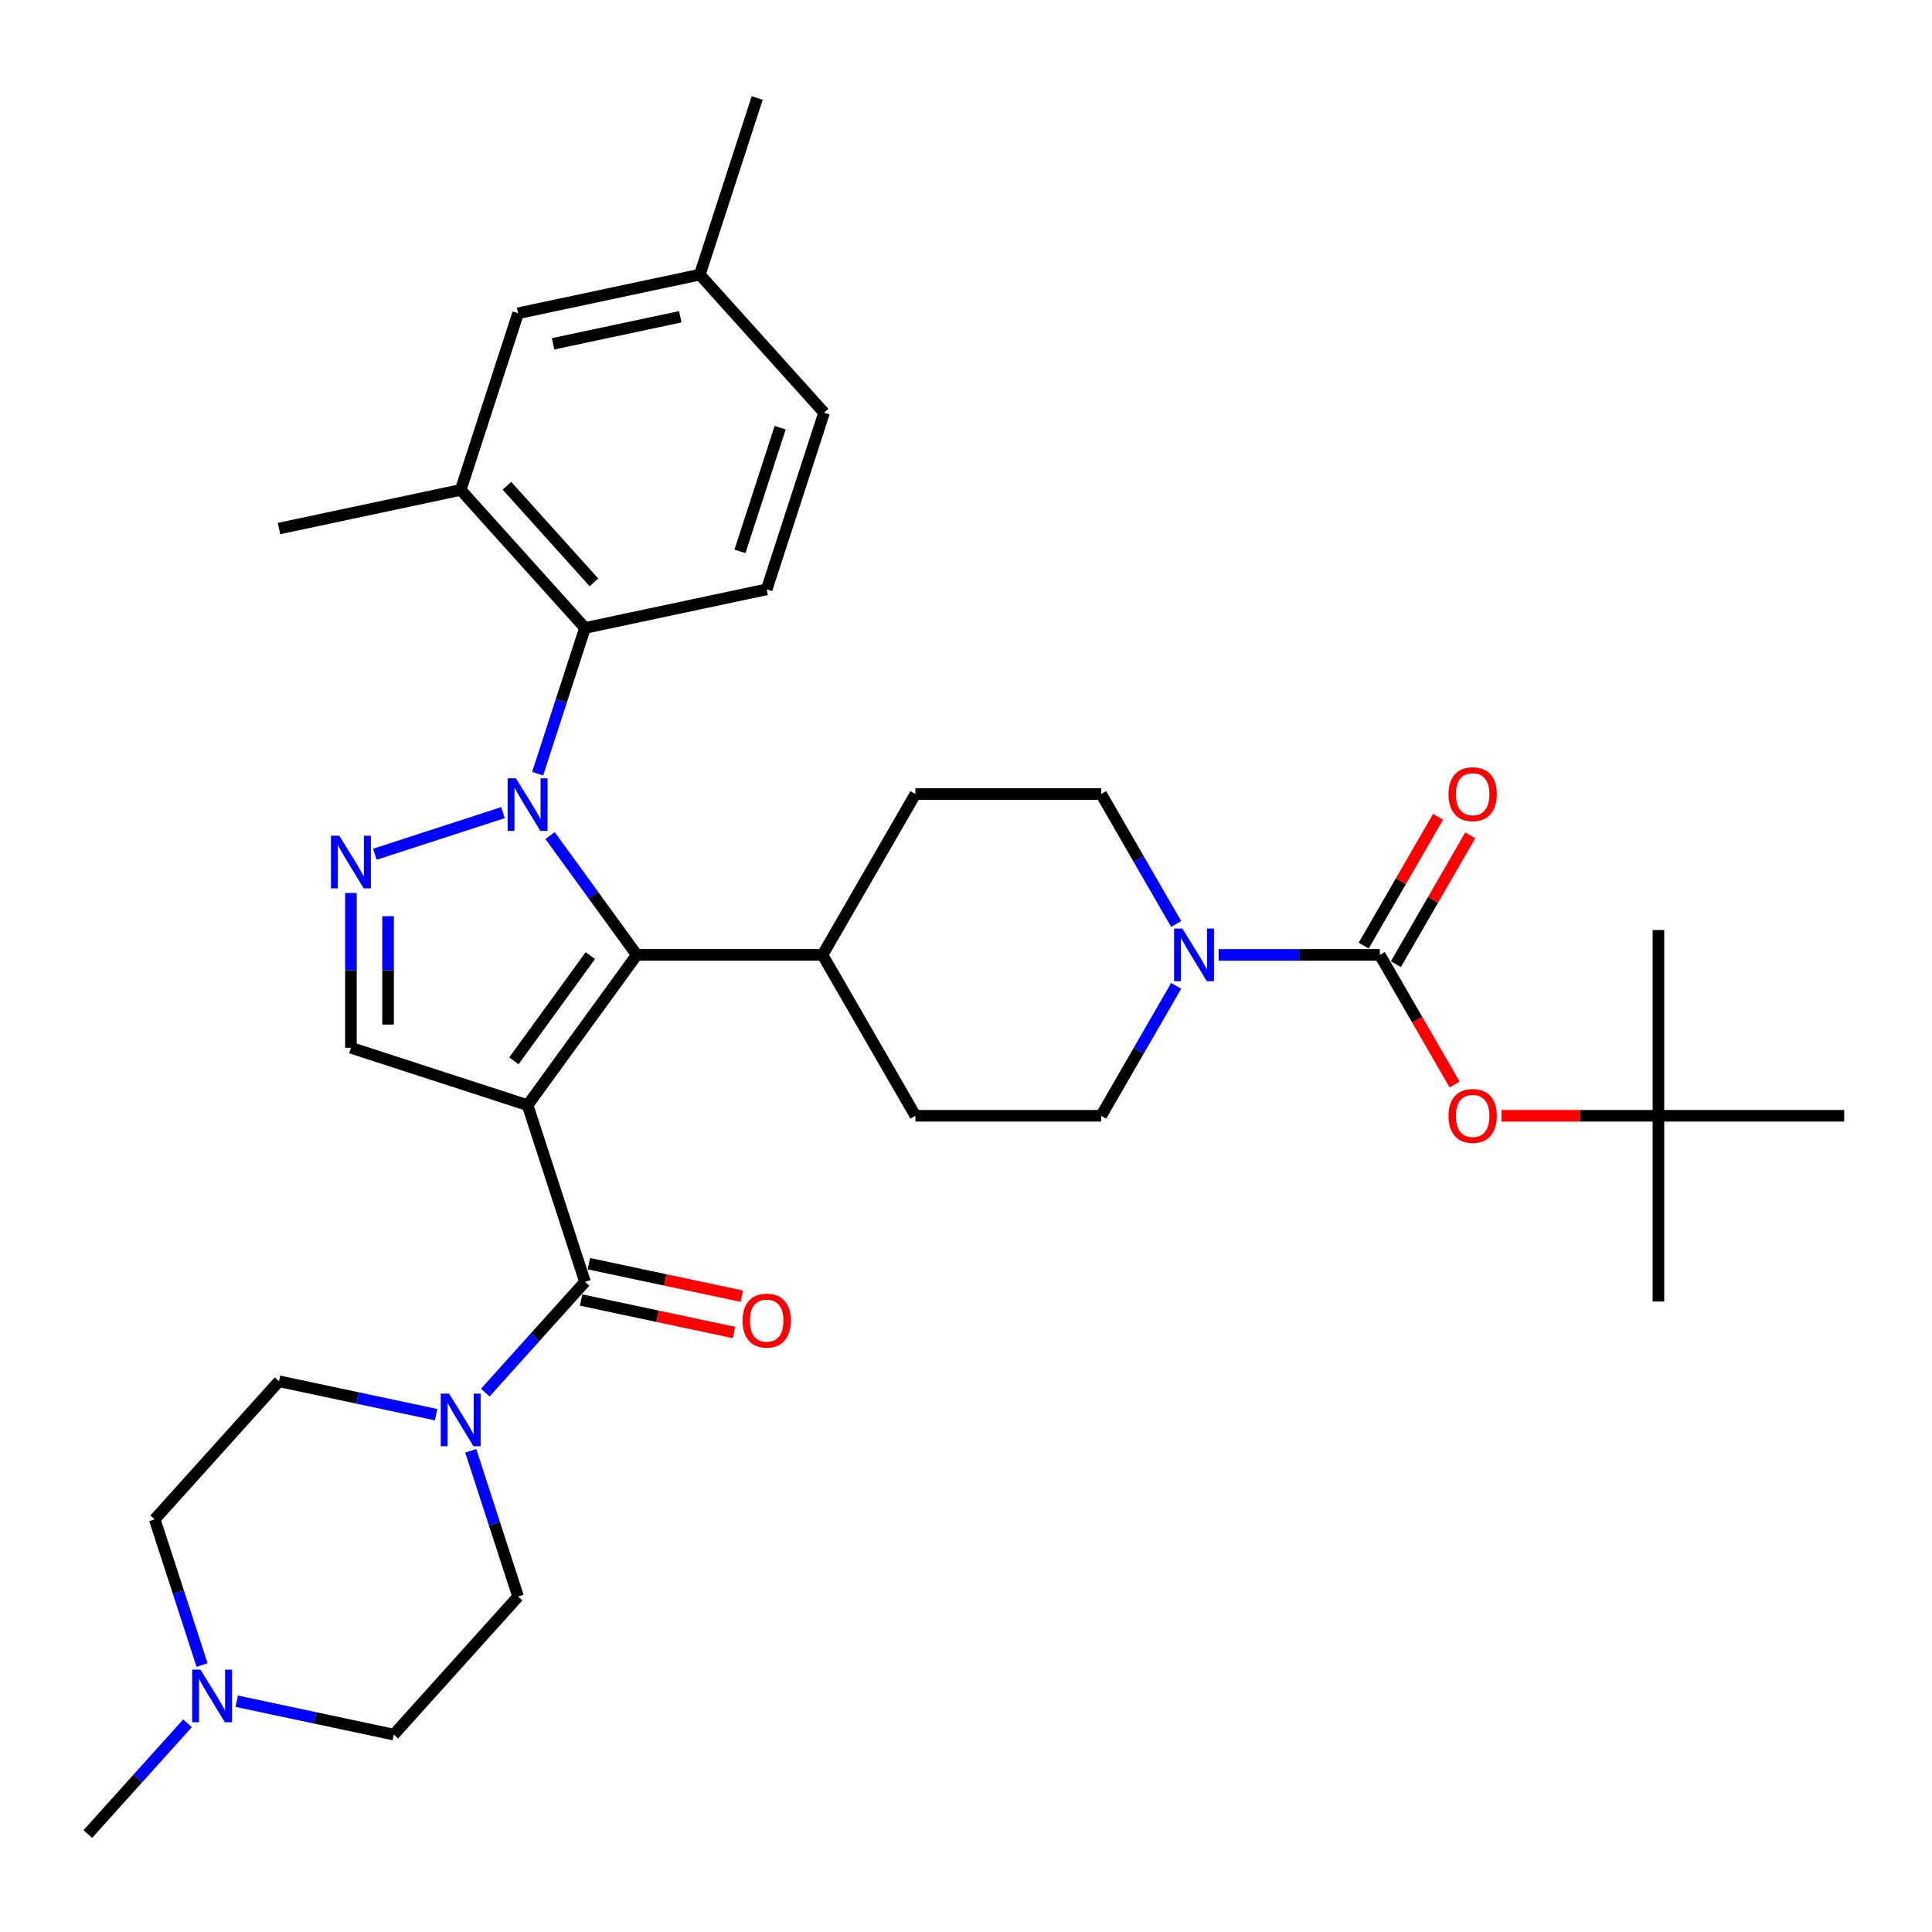 <?xml version='1.0' encoding='iso-8859-1'?>
<svg version='1.1' baseProfile='full'
              xmlns='http://www.w3.org/2000/svg'
                      xmlns:rdkit='http://www.rdkit.org/xml'
                      xmlns:xlink='http://www.w3.org/1999/xlink'
                  xml:space='preserve'
width='1000px' height='1000px' viewBox='0 0 1000 1000'>
<!-- END OF HEADER -->
<rect style='opacity:1.0;fill:#FFFFFF;stroke:none' width='1000' height='1000' x='0' y='0'> </rect>
<path class='bond-1' d='M 273.081,572.044 L 329.595,494.26' style='fill:none;fill-rule:evenodd;stroke:#000000;stroke-width:6px;stroke-linecap:butt;stroke-linejoin:miter;stroke-opacity:1' />
<path class='bond-1' d='M 266.002,549.073 L 305.561,494.625' style='fill:none;fill-rule:evenodd;stroke:#000000;stroke-width:6px;stroke-linecap:butt;stroke-linejoin:miter;stroke-opacity:1' />
<path class='bond-3' d='M 273.081,572.044 L 302.792,663.484' style='fill:none;fill-rule:evenodd;stroke:#000000;stroke-width:6px;stroke-linecap:butt;stroke-linejoin:miter;stroke-opacity:1' />
<path class='bond-4' d='M 273.081,572.044 L 181.641,542.333' style='fill:none;fill-rule:evenodd;stroke:#000000;stroke-width:6px;stroke-linecap:butt;stroke-linejoin:miter;stroke-opacity:1' />
<path class='bond-0' d='M 284.719,432.494 L 307.157,463.377' style='fill:none;fill-rule:evenodd;stroke:#0000FF;stroke-width:6px;stroke-linecap:butt;stroke-linejoin:miter;stroke-opacity:1' />
<path class='bond-0' d='M 307.157,463.377 L 329.595,494.26' style='fill:none;fill-rule:evenodd;stroke:#000000;stroke-width:6px;stroke-linecap:butt;stroke-linejoin:miter;stroke-opacity:1' />
<path class='bond-6' d='M 278.286,400.458 L 290.539,362.746' style='fill:none;fill-rule:evenodd;stroke:#0000FF;stroke-width:6px;stroke-linecap:butt;stroke-linejoin:miter;stroke-opacity:1' />
<path class='bond-6' d='M 290.539,362.746 L 302.792,325.035' style='fill:none;fill-rule:evenodd;stroke:#000000;stroke-width:6px;stroke-linecap:butt;stroke-linejoin:miter;stroke-opacity:1' />
<path class='bond-34' d='M 260.352,420.612 L 194.036,442.159' style='fill:none;fill-rule:evenodd;stroke:#0000FF;stroke-width:6px;stroke-linecap:butt;stroke-linejoin:miter;stroke-opacity:1' />
<path class='bond-12' d='M 329.595,494.26 L 425.741,494.26' style='fill:none;fill-rule:evenodd;stroke:#000000;stroke-width:6px;stroke-linecap:butt;stroke-linejoin:miter;stroke-opacity:1' />
<path class='bond-2' d='M 181.641,462.204 L 181.641,502.269' style='fill:none;fill-rule:evenodd;stroke:#0000FF;stroke-width:6px;stroke-linecap:butt;stroke-linejoin:miter;stroke-opacity:1' />
<path class='bond-2' d='M 181.641,502.269 L 181.641,542.333' style='fill:none;fill-rule:evenodd;stroke:#000000;stroke-width:6px;stroke-linecap:butt;stroke-linejoin:miter;stroke-opacity:1' />
<path class='bond-2' d='M 200.87,474.224 L 200.87,502.269' style='fill:none;fill-rule:evenodd;stroke:#0000FF;stroke-width:6px;stroke-linecap:butt;stroke-linejoin:miter;stroke-opacity:1' />
<path class='bond-2' d='M 200.87,502.269 L 200.87,530.313' style='fill:none;fill-rule:evenodd;stroke:#000000;stroke-width:6px;stroke-linecap:butt;stroke-linejoin:miter;stroke-opacity:1' />
<path class='bond-7' d='M 302.792,663.484 L 276.99,692.14' style='fill:none;fill-rule:evenodd;stroke:#000000;stroke-width:6px;stroke-linecap:butt;stroke-linejoin:miter;stroke-opacity:1' />
<path class='bond-7' d='M 276.99,692.14 L 251.188,720.797' style='fill:none;fill-rule:evenodd;stroke:#0000FF;stroke-width:6px;stroke-linecap:butt;stroke-linejoin:miter;stroke-opacity:1' />
<path class='bond-14' d='M 300.793,672.889 L 340.364,681.3' style='fill:none;fill-rule:evenodd;stroke:#000000;stroke-width:6px;stroke-linecap:butt;stroke-linejoin:miter;stroke-opacity:1' />
<path class='bond-14' d='M 340.364,681.3 L 379.936,689.711' style='fill:none;fill-rule:evenodd;stroke:#FF0000;stroke-width:6px;stroke-linecap:butt;stroke-linejoin:miter;stroke-opacity:1' />
<path class='bond-14' d='M 304.791,654.08 L 344.362,662.491' style='fill:none;fill-rule:evenodd;stroke:#000000;stroke-width:6px;stroke-linecap:butt;stroke-linejoin:miter;stroke-opacity:1' />
<path class='bond-14' d='M 344.362,662.491 L 383.934,670.902' style='fill:none;fill-rule:evenodd;stroke:#FF0000;stroke-width:6px;stroke-linecap:butt;stroke-linejoin:miter;stroke-opacity:1' />
<path class='bond-5' d='M 714.18,494.26 L 672.472,494.26' style='fill:none;fill-rule:evenodd;stroke:#000000;stroke-width:6px;stroke-linecap:butt;stroke-linejoin:miter;stroke-opacity:1' />
<path class='bond-5' d='M 672.472,494.26 L 630.763,494.26' style='fill:none;fill-rule:evenodd;stroke:#0000FF;stroke-width:6px;stroke-linecap:butt;stroke-linejoin:miter;stroke-opacity:1' />
<path class='bond-10' d='M 714.18,494.26 L 733.548,527.806' style='fill:none;fill-rule:evenodd;stroke:#000000;stroke-width:6px;stroke-linecap:butt;stroke-linejoin:miter;stroke-opacity:1' />
<path class='bond-10' d='M 733.548,527.806 L 752.916,561.353' style='fill:none;fill-rule:evenodd;stroke:#FF0000;stroke-width:6px;stroke-linecap:butt;stroke-linejoin:miter;stroke-opacity:1' />
<path class='bond-15' d='M 722.506,499.067 L 741.752,465.732' style='fill:none;fill-rule:evenodd;stroke:#000000;stroke-width:6px;stroke-linecap:butt;stroke-linejoin:miter;stroke-opacity:1' />
<path class='bond-15' d='M 741.752,465.732 L 760.998,432.397' style='fill:none;fill-rule:evenodd;stroke:#FF0000;stroke-width:6px;stroke-linecap:butt;stroke-linejoin:miter;stroke-opacity:1' />
<path class='bond-15' d='M 705.853,489.452 L 725.099,456.117' style='fill:none;fill-rule:evenodd;stroke:#000000;stroke-width:6px;stroke-linecap:butt;stroke-linejoin:miter;stroke-opacity:1' />
<path class='bond-15' d='M 725.099,456.117 L 744.345,422.782' style='fill:none;fill-rule:evenodd;stroke:#FF0000;stroke-width:6px;stroke-linecap:butt;stroke-linejoin:miter;stroke-opacity:1' />
<path class='bond-9' d='M 302.792,325.035 L 238.458,253.584' style='fill:none;fill-rule:evenodd;stroke:#000000;stroke-width:6px;stroke-linecap:butt;stroke-linejoin:miter;stroke-opacity:1' />
<path class='bond-9' d='M 307.432,301.451 L 262.398,251.435' style='fill:none;fill-rule:evenodd;stroke:#000000;stroke-width:6px;stroke-linecap:butt;stroke-linejoin:miter;stroke-opacity:1' />
<path class='bond-13' d='M 302.792,325.035 L 396.837,305.045' style='fill:none;fill-rule:evenodd;stroke:#000000;stroke-width:6px;stroke-linecap:butt;stroke-linejoin:miter;stroke-opacity:1' />
<path class='bond-19' d='M 243.662,750.953 L 255.915,788.664' style='fill:none;fill-rule:evenodd;stroke:#0000FF;stroke-width:6px;stroke-linecap:butt;stroke-linejoin:miter;stroke-opacity:1' />
<path class='bond-19' d='M 255.915,788.664 L 268.169,826.375' style='fill:none;fill-rule:evenodd;stroke:#000000;stroke-width:6px;stroke-linecap:butt;stroke-linejoin:miter;stroke-opacity:1' />
<path class='bond-20' d='M 225.728,732.229 L 185.07,723.587' style='fill:none;fill-rule:evenodd;stroke:#0000FF;stroke-width:6px;stroke-linecap:butt;stroke-linejoin:miter;stroke-opacity:1' />
<path class='bond-20' d='M 185.07,723.587 L 144.413,714.945' style='fill:none;fill-rule:evenodd;stroke:#000000;stroke-width:6px;stroke-linecap:butt;stroke-linejoin:miter;stroke-opacity:1' />
<path class='bond-8' d='M 608.786,510.278 L 589.373,543.901' style='fill:none;fill-rule:evenodd;stroke:#0000FF;stroke-width:6px;stroke-linecap:butt;stroke-linejoin:miter;stroke-opacity:1' />
<path class='bond-8' d='M 589.373,543.901 L 569.96,577.525' style='fill:none;fill-rule:evenodd;stroke:#000000;stroke-width:6px;stroke-linecap:butt;stroke-linejoin:miter;stroke-opacity:1' />
<path class='bond-36' d='M 608.786,478.242 L 589.373,444.618' style='fill:none;fill-rule:evenodd;stroke:#0000FF;stroke-width:6px;stroke-linecap:butt;stroke-linejoin:miter;stroke-opacity:1' />
<path class='bond-36' d='M 589.373,444.618 L 569.96,410.994' style='fill:none;fill-rule:evenodd;stroke:#000000;stroke-width:6px;stroke-linecap:butt;stroke-linejoin:miter;stroke-opacity:1' />
<path class='bond-18' d='M 238.458,253.584 L 268.169,162.144' style='fill:none;fill-rule:evenodd;stroke:#000000;stroke-width:6px;stroke-linecap:butt;stroke-linejoin:miter;stroke-opacity:1' />
<path class='bond-29' d='M 238.458,253.584 L 144.413,273.574' style='fill:none;fill-rule:evenodd;stroke:#000000;stroke-width:6px;stroke-linecap:butt;stroke-linejoin:miter;stroke-opacity:1' />
<path class='bond-21' d='M 777.156,577.525 L 817.777,577.525' style='fill:none;fill-rule:evenodd;stroke:#FF0000;stroke-width:6px;stroke-linecap:butt;stroke-linejoin:miter;stroke-opacity:1' />
<path class='bond-21' d='M 817.777,577.525 L 858.399,577.525' style='fill:none;fill-rule:evenodd;stroke:#000000;stroke-width:6px;stroke-linecap:butt;stroke-linejoin:miter;stroke-opacity:1' />
<path class='bond-11' d='M 104.584,861.818 L 92.331,824.107' style='fill:none;fill-rule:evenodd;stroke:#0000FF;stroke-width:6px;stroke-linecap:butt;stroke-linejoin:miter;stroke-opacity:1' />
<path class='bond-11' d='M 92.331,824.107 L 80.078,786.395' style='fill:none;fill-rule:evenodd;stroke:#000000;stroke-width:6px;stroke-linecap:butt;stroke-linejoin:miter;stroke-opacity:1' />
<path class='bond-28' d='M 97.059,891.974 L 71.257,920.63' style='fill:none;fill-rule:evenodd;stroke:#0000FF;stroke-width:6px;stroke-linecap:butt;stroke-linejoin:miter;stroke-opacity:1' />
<path class='bond-28' d='M 71.257,920.63 L 45.455,949.287' style='fill:none;fill-rule:evenodd;stroke:#000000;stroke-width:6px;stroke-linecap:butt;stroke-linejoin:miter;stroke-opacity:1' />
<path class='bond-35' d='M 122.519,880.542 L 163.176,889.184' style='fill:none;fill-rule:evenodd;stroke:#0000FF;stroke-width:6px;stroke-linecap:butt;stroke-linejoin:miter;stroke-opacity:1' />
<path class='bond-35' d='M 163.176,889.184 L 203.834,897.826' style='fill:none;fill-rule:evenodd;stroke:#000000;stroke-width:6px;stroke-linecap:butt;stroke-linejoin:miter;stroke-opacity:1' />
<path class='bond-22' d='M 425.741,494.26 L 473.814,410.994' style='fill:none;fill-rule:evenodd;stroke:#000000;stroke-width:6px;stroke-linecap:butt;stroke-linejoin:miter;stroke-opacity:1' />
<path class='bond-23' d='M 425.741,494.26 L 473.814,577.525' style='fill:none;fill-rule:evenodd;stroke:#000000;stroke-width:6px;stroke-linecap:butt;stroke-linejoin:miter;stroke-opacity:1' />
<path class='bond-26' d='M 396.837,305.045 L 426.548,213.605' style='fill:none;fill-rule:evenodd;stroke:#000000;stroke-width:6px;stroke-linecap:butt;stroke-linejoin:miter;stroke-opacity:1' />
<path class='bond-26' d='M 383.006,285.387 L 403.804,221.379' style='fill:none;fill-rule:evenodd;stroke:#000000;stroke-width:6px;stroke-linecap:butt;stroke-linejoin:miter;stroke-opacity:1' />
<path class='bond-16' d='M 569.96,410.994 L 473.814,410.994' style='fill:none;fill-rule:evenodd;stroke:#000000;stroke-width:6px;stroke-linecap:butt;stroke-linejoin:miter;stroke-opacity:1' />
<path class='bond-17' d='M 569.96,577.525 L 473.814,577.525' style='fill:none;fill-rule:evenodd;stroke:#000000;stroke-width:6px;stroke-linecap:butt;stroke-linejoin:miter;stroke-opacity:1' />
<path class='bond-37' d='M 268.169,162.144 L 362.214,142.154' style='fill:none;fill-rule:evenodd;stroke:#000000;stroke-width:6px;stroke-linecap:butt;stroke-linejoin:miter;stroke-opacity:1' />
<path class='bond-37' d='M 286.273,177.955 L 352.105,163.962' style='fill:none;fill-rule:evenodd;stroke:#000000;stroke-width:6px;stroke-linecap:butt;stroke-linejoin:miter;stroke-opacity:1' />
<path class='bond-25' d='M 268.169,826.375 L 203.834,897.826' style='fill:none;fill-rule:evenodd;stroke:#000000;stroke-width:6px;stroke-linecap:butt;stroke-linejoin:miter;stroke-opacity:1' />
<path class='bond-24' d='M 144.413,714.945 L 80.078,786.395' style='fill:none;fill-rule:evenodd;stroke:#000000;stroke-width:6px;stroke-linecap:butt;stroke-linejoin:miter;stroke-opacity:1' />
<path class='bond-30' d='M 858.399,577.525 L 858.399,673.671' style='fill:none;fill-rule:evenodd;stroke:#000000;stroke-width:6px;stroke-linecap:butt;stroke-linejoin:miter;stroke-opacity:1' />
<path class='bond-31' d='M 858.399,577.525 L 858.399,481.378' style='fill:none;fill-rule:evenodd;stroke:#000000;stroke-width:6px;stroke-linecap:butt;stroke-linejoin:miter;stroke-opacity:1' />
<path class='bond-32' d='M 858.399,577.525 L 954.545,577.525' style='fill:none;fill-rule:evenodd;stroke:#000000;stroke-width:6px;stroke-linecap:butt;stroke-linejoin:miter;stroke-opacity:1' />
<path class='bond-27' d='M 426.548,213.605 L 362.214,142.154' style='fill:none;fill-rule:evenodd;stroke:#000000;stroke-width:6px;stroke-linecap:butt;stroke-linejoin:miter;stroke-opacity:1' />
<path class='bond-33' d='M 362.214,142.154 L 391.925,50.714' style='fill:none;fill-rule:evenodd;stroke:#000000;stroke-width:6px;stroke-linecap:butt;stroke-linejoin:miter;stroke-opacity:1' />
<path  class='atom-1' d='M 267.063 402.861
L 275.985 417.283
Q 276.87 418.706, 278.292 421.283
Q 279.715 423.86, 279.792 424.014
L 279.792 402.861
L 283.407 402.861
L 283.407 430.09
L 279.677 430.09
L 270.101 414.322
Q 268.986 412.476, 267.793 410.361
Q 266.64 408.246, 266.293 407.592
L 266.293 430.09
L 262.755 430.09
L 262.755 402.861
L 267.063 402.861
' fill='#0000FF'/>
<path  class='atom-3' d='M 175.622 432.572
L 184.544 446.994
Q 185.429 448.417, 186.852 450.994
Q 188.275 453.57, 188.352 453.724
L 188.352 432.572
L 191.967 432.572
L 191.967 459.801
L 188.236 459.801
L 178.66 444.033
Q 177.545 442.187, 176.353 440.072
Q 175.199 437.956, 174.853 437.303
L 174.853 459.801
L 171.315 459.801
L 171.315 432.572
L 175.622 432.572
' fill='#0000FF'/>
<path  class='atom-8' d='M 232.439 721.32
L 241.361 735.742
Q 242.246 737.165, 243.669 739.742
Q 245.092 742.319, 245.169 742.473
L 245.169 721.32
L 248.784 721.32
L 248.784 748.549
L 245.053 748.549
L 235.477 732.781
Q 234.362 730.935, 233.17 728.82
Q 232.016 726.705, 231.67 726.051
L 231.67 748.549
L 228.132 748.549
L 228.132 721.32
L 232.439 721.32
' fill='#0000FF'/>
<path  class='atom-9' d='M 612.015 480.645
L 620.937 495.067
Q 621.822 496.49, 623.245 499.067
Q 624.668 501.644, 624.745 501.797
L 624.745 480.645
L 628.36 480.645
L 628.36 507.874
L 624.629 507.874
L 615.053 492.106
Q 613.938 490.26, 612.745 488.145
Q 611.592 486.029, 611.246 485.376
L 611.246 507.874
L 607.707 507.874
L 607.707 480.645
L 612.015 480.645
' fill='#0000FF'/>
<path  class='atom-11' d='M 749.754 577.602
Q 749.754 571.064, 752.984 567.41
Q 756.215 563.757, 762.253 563.757
Q 768.291 563.757, 771.521 567.41
Q 774.752 571.064, 774.752 577.602
Q 774.752 584.216, 771.483 587.985
Q 768.214 591.716, 762.253 591.716
Q 756.253 591.716, 752.984 587.985
Q 749.754 584.255, 749.754 577.602
M 762.253 588.639
Q 766.406 588.639, 768.637 585.87
Q 770.906 583.063, 770.906 577.602
Q 770.906 572.256, 768.637 569.564
Q 766.406 566.833, 762.253 566.833
Q 758.099 566.833, 755.83 569.525
Q 753.6 572.217, 753.6 577.602
Q 753.6 583.101, 755.83 585.87
Q 758.099 588.639, 762.253 588.639
' fill='#FF0000'/>
<path  class='atom-12' d='M 103.77 864.222
L 112.693 878.644
Q 113.577 880.066, 115 882.643
Q 116.423 885.22, 116.5 885.374
L 116.5 864.222
L 120.115 864.222
L 120.115 891.45
L 116.385 891.45
L 106.808 875.682
Q 105.693 873.836, 104.501 871.721
Q 103.347 869.606, 103.001 868.952
L 103.001 891.45
L 99.463 891.45
L 99.463 864.222
L 103.77 864.222
' fill='#0000FF'/>
<path  class='atom-15' d='M 384.338 683.551
Q 384.338 677.013, 387.569 673.359
Q 390.799 669.706, 396.837 669.706
Q 402.875 669.706, 406.106 673.359
Q 409.336 677.013, 409.336 683.551
Q 409.336 690.166, 406.067 693.935
Q 402.798 697.665, 396.837 697.665
Q 390.838 697.665, 387.569 693.935
Q 384.338 690.204, 384.338 683.551
M 396.837 694.589
Q 400.991 694.589, 403.222 691.82
Q 405.491 689.012, 405.491 683.551
Q 405.491 678.205, 403.222 675.513
Q 400.991 672.783, 396.837 672.783
Q 392.684 672.783, 390.415 675.475
Q 388.184 678.167, 388.184 683.551
Q 388.184 689.051, 390.415 691.82
Q 392.684 694.589, 396.837 694.589
' fill='#FF0000'/>
<path  class='atom-16' d='M 749.754 411.071
Q 749.754 404.533, 752.984 400.88
Q 756.215 397.226, 762.253 397.226
Q 768.291 397.226, 771.521 400.88
Q 774.752 404.533, 774.752 411.071
Q 774.752 417.686, 771.483 421.455
Q 768.214 425.186, 762.253 425.186
Q 756.253 425.186, 752.984 421.455
Q 749.754 417.725, 749.754 411.071
M 762.253 422.109
Q 766.406 422.109, 768.637 419.34
Q 770.906 416.533, 770.906 411.071
Q 770.906 405.726, 768.637 403.034
Q 766.406 400.303, 762.253 400.303
Q 758.099 400.303, 755.83 402.995
Q 753.6 405.687, 753.6 411.071
Q 753.6 416.571, 755.83 419.34
Q 758.099 422.109, 762.253 422.109
' fill='#FF0000'/>
</svg>
